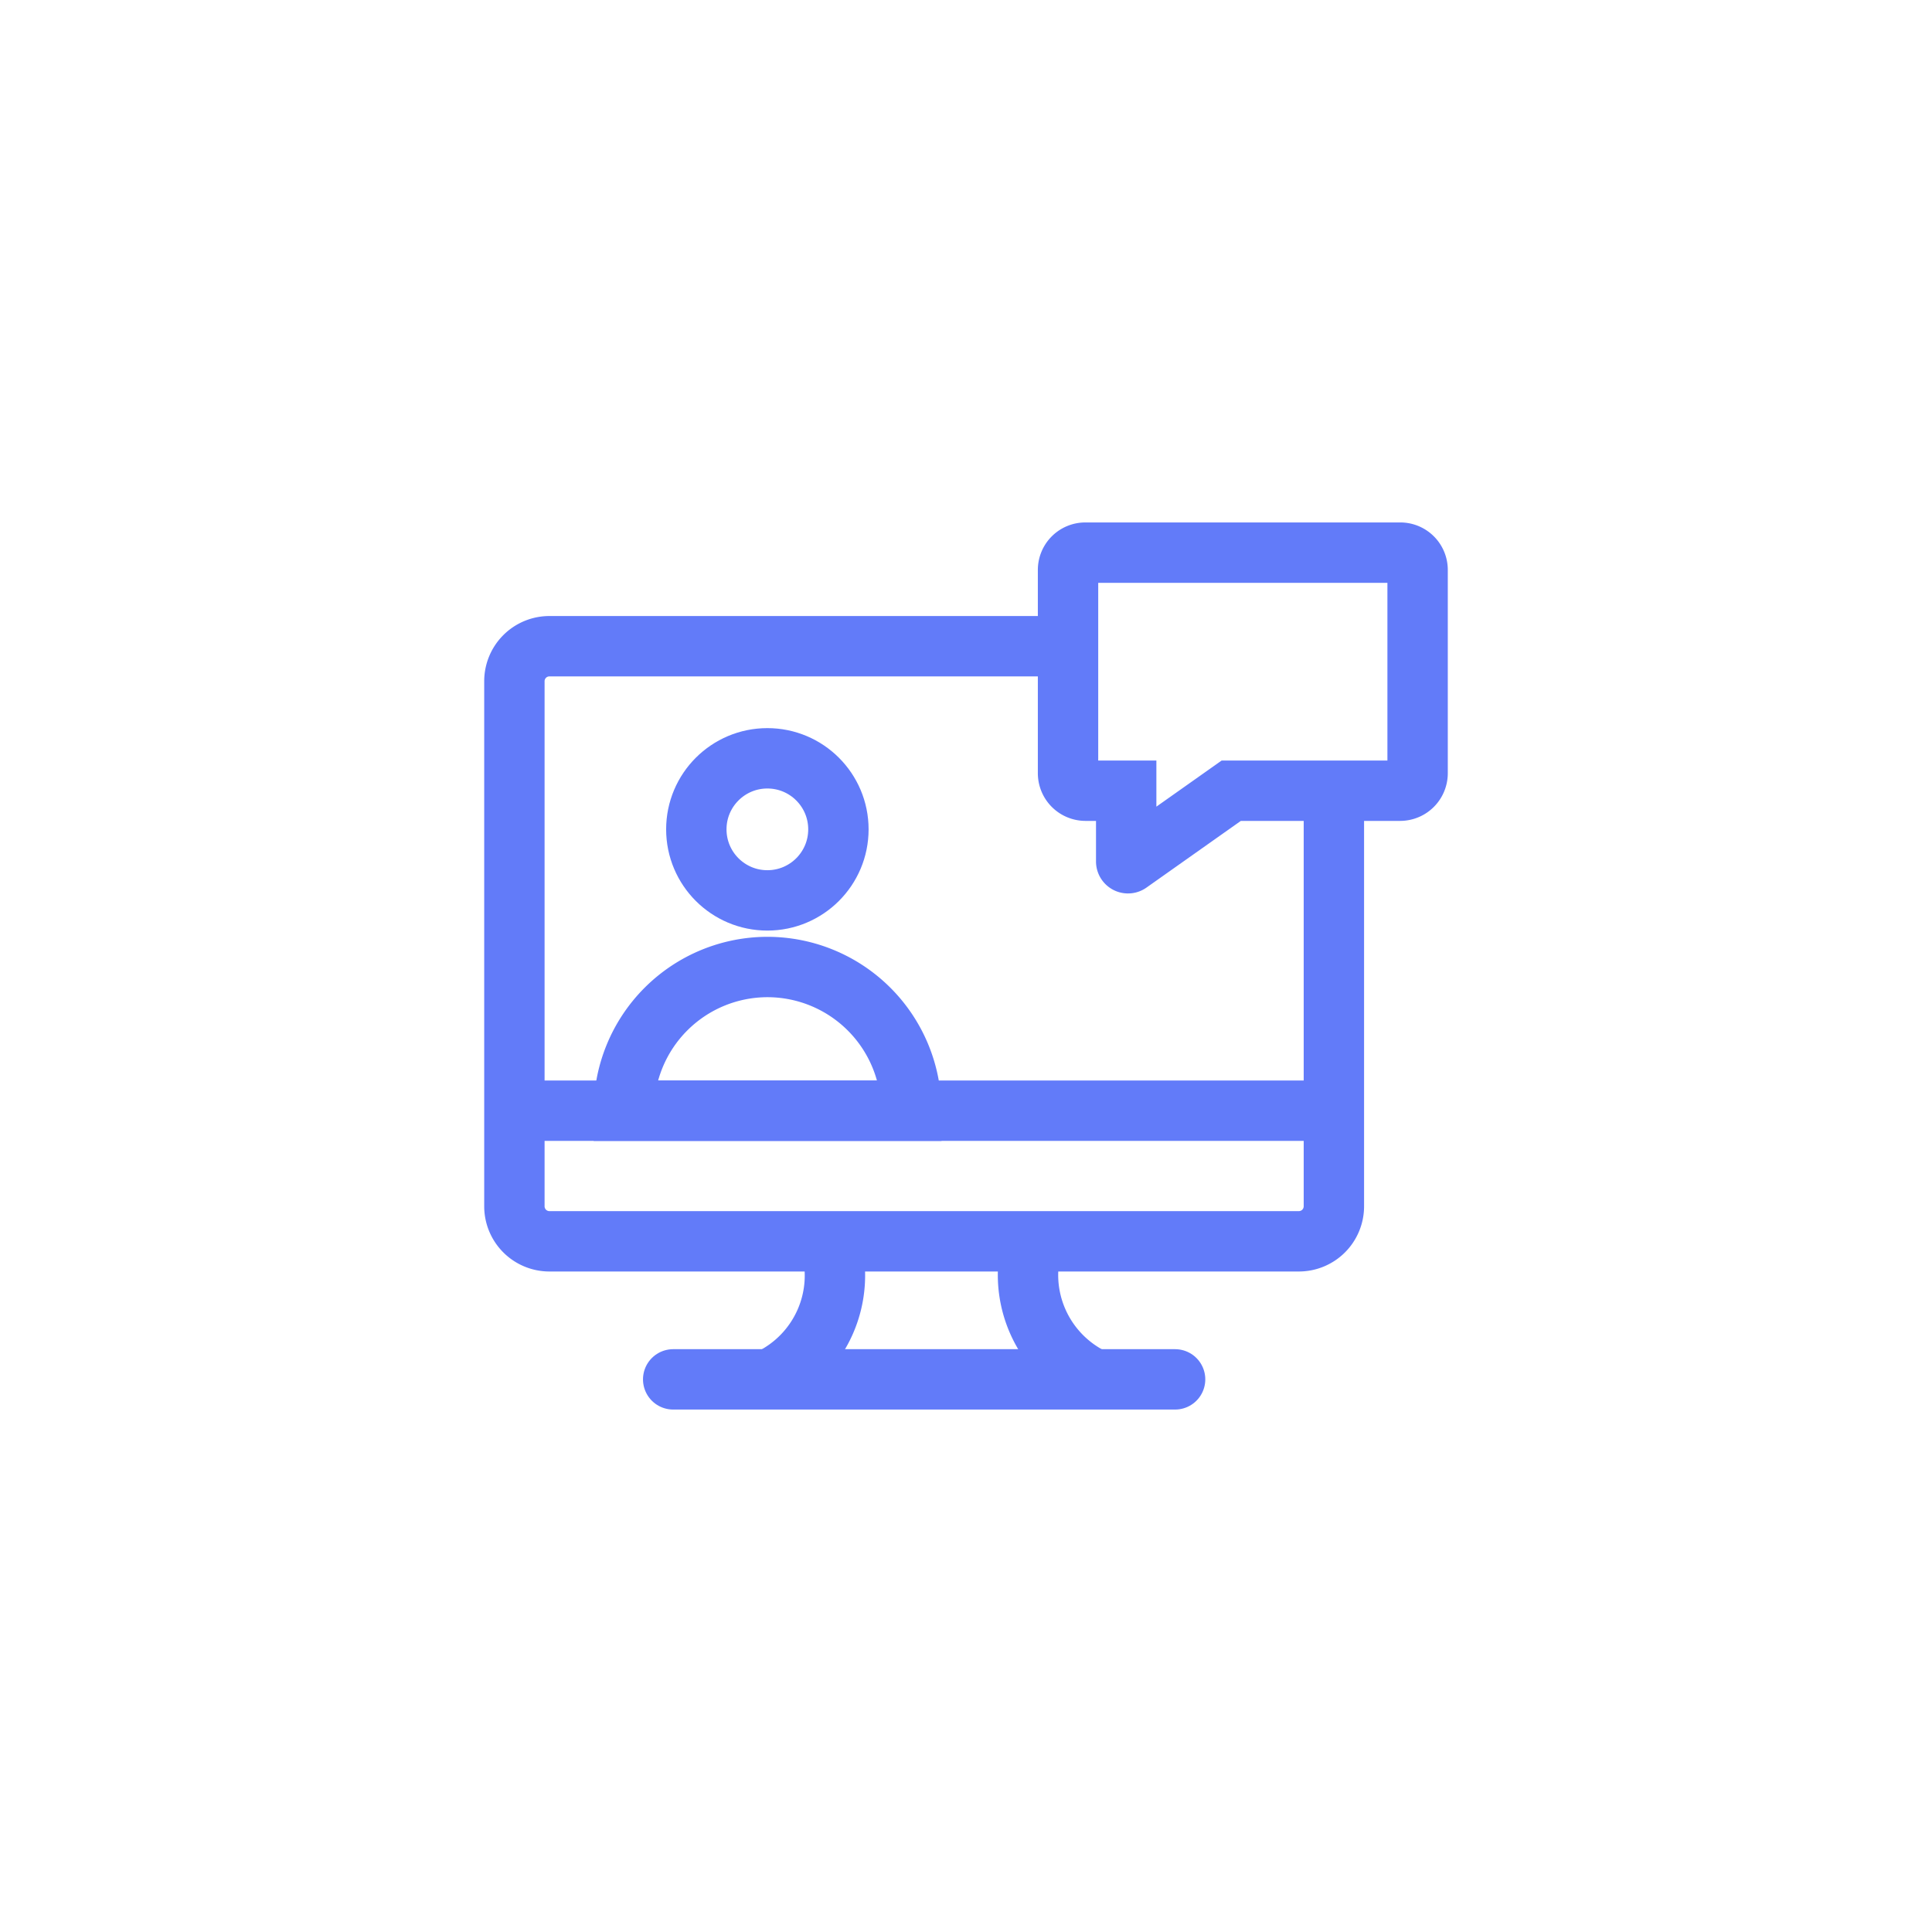 <!DOCTYPE svg PUBLIC "-//W3C//DTD SVG 1.1//EN" "http://www.w3.org/Graphics/SVG/1.1/DTD/svg11.dtd">
<!-- Uploaded to: SVG Repo, www.svgrepo.com, Transformed by: SVG Repo Mixer Tools -->
<svg width="100px" height="100px" viewBox="-16 -16 96.00 96.00" xmlns="http://www.w3.org/2000/svg" stroke-width="3" stroke="#627bf9" fill="none">
<g id="SVGRepo_bgCarrier" stroke-width="0"/>
<g id="SVGRepo_tracerCarrier" stroke-linecap="round" stroke-linejoin="round"/>
<g id="SVGRepo_iconCarrier">
<path d="M50.28,23.29V43.94a1.74,1.74,0,0,1-1.74,1.74H11.3a1.74,1.74,0,0,1-1.74-1.74V17.85a1.74,1.74,0,0,1,1.74-1.74H37.07"/>
<line x1="9.56" y1="39.19" x2="50.28" y2="39.19"/>
<path d="M22.23,52.54a5.72,5.72,0,0,0,3-6.86"/>
<path d="M38.38,52.54a5.73,5.73,0,0,1-3.05-6.86"/>
<line x1="17.45" y1="52.54" x2="42.39" y2="52.54" stroke-linecap="round"/>
<circle cx="22.13" cy="25.21" r="3.53"/>
<path d="M29.28,39.19a7.15,7.15,0,0,0-7.15-7.14h0A7.14,7.14,0,0,0,15,39.19Z"/>
<path d="M53.58,23.29h-8.4L40.1,26.88a.09.09,0,0,1-.14-.07l0-3.52H37.93a.87.87,0,0,1-.86-.86V12.32a.86.86,0,0,1,.86-.86H53.58a.86.86,0,0,1,.86.86V22.43A.87.87,0,0,1,53.58,23.29Z"/>
</g>
</svg>